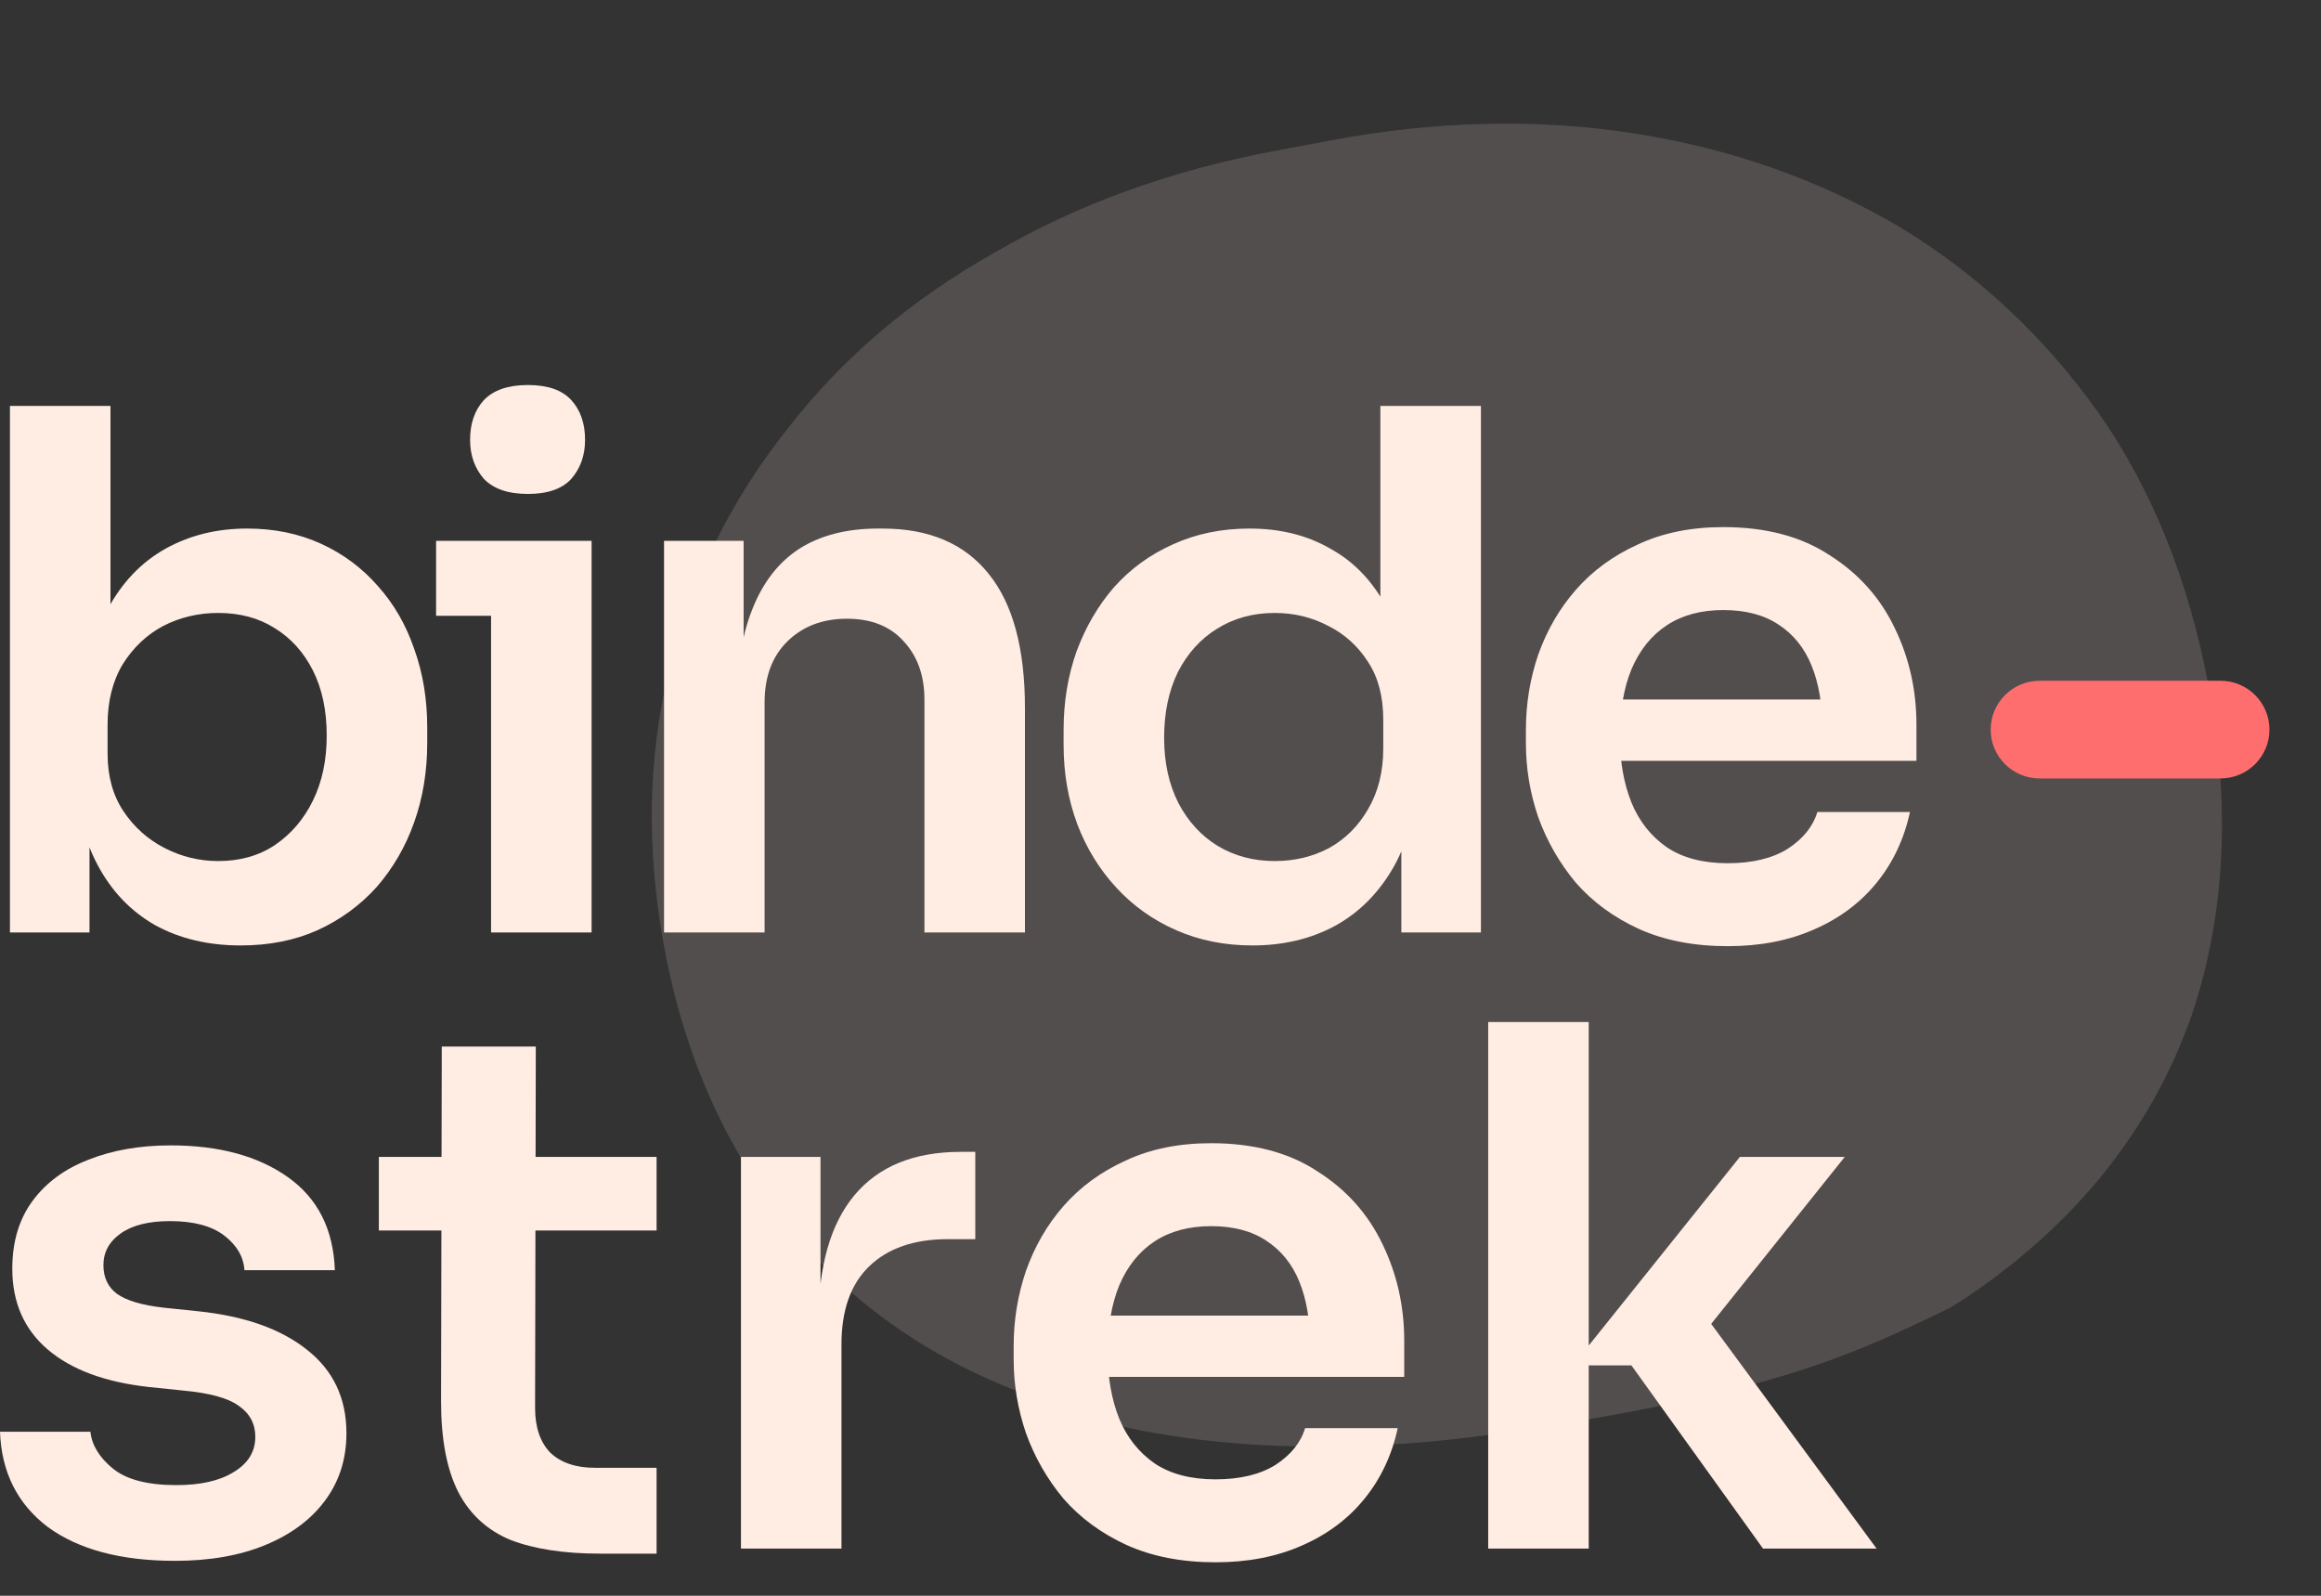 <svg xmlns="http://www.w3.org/2000/svg" width="80" height="55" viewBox="0 0 80 55" fill="none">
    <rect x="0" y="0" width="80" height="55" fill="#333333" stroke="none"/>
    <path d="M75.582 34.879C76.709 31.447 76.887 27.689 76.116 23.602C75.437 20.004 74.185 16.892 72.359 14.267C70.461 11.592 68.154 9.436 65.437 7.799C62.66 6.173 59.607 5.104 56.28 4.591C52.952 4.079 49.483 4.161 45.873 4.839L43.945 5.2C40.335 5.878 37.104 7.052 34.252 8.724C31.388 10.335 29.014 12.359 27.13 14.796C25.184 17.245 23.833 19.992 23.078 23.039C22.322 26.085 22.266 29.316 22.91 32.732C23.635 36.574 25.142 39.859 27.43 42.587C29.57 45.137 32.357 47.014 35.792 48.217C37.615 49.147 43.386 50.638 51.898 49.372C61.134 47.999 63.699 46.77 67.238 45.064C67.947 44.62 68.619 44.147 69.253 43.644C72.285 41.244 74.395 38.322 75.582 34.879Z" fill="#FFEDE3" fill-opacity="0.15"/>
    <path d="M59.55 32.611C58.386 32.611 57.364 32.412 56.483 32.014C55.619 31.617 54.896 31.086 54.315 30.423C53.75 29.744 53.318 28.99 53.018 28.161C52.736 27.332 52.595 26.487 52.595 25.625V25.153C52.595 24.258 52.736 23.396 53.018 22.567C53.318 21.722 53.75 20.976 54.315 20.33C54.896 19.667 55.611 19.145 56.459 18.764C57.306 18.366 58.287 18.167 59.4 18.167C60.863 18.167 62.084 18.49 63.065 19.137C64.062 19.767 64.81 20.604 65.308 21.648C65.807 22.675 66.056 23.786 66.056 24.979V26.222H54.065V24.109H63.887L62.815 25.153C62.815 24.291 62.691 23.554 62.441 22.94C62.192 22.327 61.81 21.855 61.295 21.523C60.796 21.192 60.165 21.026 59.4 21.026C58.636 21.026 57.987 21.2 57.456 21.548C56.924 21.896 56.517 22.402 56.234 23.065C55.968 23.711 55.835 24.49 55.835 25.402C55.835 26.247 55.968 27.001 56.234 27.664C56.5 28.31 56.907 28.824 57.456 29.205C58.004 29.57 58.702 29.752 59.55 29.752C60.397 29.752 61.087 29.586 61.619 29.255C62.151 28.907 62.491 28.484 62.641 27.987H65.832C65.632 28.915 65.25 29.727 64.685 30.423C64.12 31.119 63.397 31.658 62.516 32.039C61.652 32.42 60.663 32.611 59.55 32.611Z" fill="#FFEDE3"/>
    <path d="M43.166 32.586C42.219 32.586 41.346 32.412 40.549 32.064C39.751 31.716 39.061 31.227 38.48 30.597C37.898 29.968 37.449 29.238 37.133 28.41C36.818 27.564 36.66 26.653 36.66 25.675V25.153C36.66 24.192 36.809 23.288 37.109 22.443C37.424 21.598 37.856 20.86 38.405 20.231C38.97 19.601 39.643 19.112 40.424 18.764C41.222 18.399 42.103 18.217 43.066 18.217C44.13 18.217 45.061 18.449 45.858 18.913C46.673 19.36 47.321 20.04 47.803 20.952C48.285 21.863 48.551 23.007 48.601 24.382L47.579 23.189V13.991H51.044V32.139H48.301V26.396H48.9C48.85 27.772 48.567 28.923 48.052 29.852C47.537 30.763 46.856 31.451 46.008 31.915C45.177 32.362 44.23 32.586 43.166 32.586ZM43.939 29.677C44.62 29.677 45.244 29.528 45.809 29.23C46.374 28.915 46.822 28.468 47.155 27.888C47.504 27.291 47.678 26.595 47.678 25.799V24.805C47.678 24.009 47.504 23.346 47.155 22.816C46.806 22.269 46.349 21.855 45.784 21.573C45.219 21.275 44.604 21.126 43.939 21.126C43.191 21.126 42.526 21.308 41.945 21.672C41.38 22.021 40.931 22.518 40.599 23.164C40.283 23.811 40.125 24.565 40.125 25.426C40.125 26.288 40.291 27.042 40.623 27.689C40.956 28.319 41.405 28.807 41.97 29.155C42.551 29.503 43.208 29.677 43.939 29.677Z" fill="#FFEDE3"/>
    <path d="M22.888 32.139V18.64H25.631V24.432H25.381C25.381 23.056 25.564 21.913 25.93 21.001C26.295 20.073 26.835 19.377 27.55 18.913C28.281 18.449 29.187 18.217 30.267 18.217H30.417C32.029 18.217 33.25 18.739 34.081 19.783C34.912 20.811 35.328 22.352 35.328 24.407V32.139H31.863V24.109C31.863 23.28 31.622 22.609 31.14 22.095C30.674 21.581 30.026 21.325 29.195 21.325C28.348 21.325 27.658 21.59 27.126 22.12C26.611 22.634 26.354 23.33 26.354 24.208V32.139H22.888Z" fill="#FFEDE3"/>
    <path d="M16.926 32.139V18.64H20.391V32.139H16.926ZM15.031 21.225V18.64H20.391V21.225H15.031ZM18.197 17.024C17.516 17.024 17.009 16.85 16.676 16.502C16.361 16.137 16.203 15.69 16.203 15.159C16.203 14.596 16.361 14.14 16.676 13.792C17.009 13.444 17.516 13.27 18.197 13.27C18.878 13.27 19.377 13.444 19.693 13.792C20.009 14.14 20.166 14.596 20.166 15.159C20.166 15.69 20.009 16.137 19.693 16.502C19.377 16.85 18.878 17.024 18.197 17.024Z" fill="#FFEDE3"/>
    <path d="M8.295 32.586C7.181 32.586 6.201 32.354 5.353 31.89C4.506 31.41 3.841 30.713 3.359 29.802C2.877 28.89 2.611 27.788 2.561 26.495H3.085V32.139H0.343V13.991H3.808V23.065L2.885 24.482C2.952 23.09 3.226 21.929 3.708 21.001C4.207 20.073 4.871 19.377 5.702 18.913C6.533 18.449 7.472 18.217 8.519 18.217C9.45 18.217 10.297 18.391 11.062 18.739C11.826 19.087 12.483 19.576 13.031 20.206C13.58 20.819 13.995 21.54 14.278 22.369C14.577 23.197 14.726 24.101 14.726 25.078V25.6C14.726 26.578 14.577 27.49 14.278 28.335C13.979 29.18 13.547 29.926 12.982 30.573C12.416 31.202 11.735 31.7 10.937 32.064C10.156 32.412 9.275 32.586 8.295 32.586ZM7.522 29.677C8.27 29.677 8.918 29.495 9.467 29.131C10.032 28.749 10.472 28.236 10.788 27.589C11.104 26.943 11.261 26.197 11.261 25.352C11.261 24.49 11.104 23.744 10.788 23.114C10.472 22.485 10.032 21.996 9.467 21.648C8.918 21.3 8.27 21.126 7.522 21.126C6.841 21.126 6.209 21.275 5.628 21.573C5.063 21.871 4.597 22.311 4.232 22.891C3.883 23.471 3.708 24.167 3.708 24.979V25.973C3.708 26.752 3.891 27.415 4.257 27.962C4.622 28.509 5.096 28.932 5.677 29.23C6.259 29.528 6.874 29.677 7.522 29.677Z" fill="#FFEDE3"/>
    <path d="M60.768 53.374L56.231 47.059H54.212L59.97 39.874H63.585L58.275 46.512L58.35 44.772L64.682 53.374H60.768ZM51.295 53.374V35.225H54.76V53.374H51.295Z" fill="#FFEDE3"/>
    <path d="M41.894 53.846C40.731 53.846 39.709 53.647 38.828 53.249C37.964 52.852 37.241 52.321 36.659 51.658C36.094 50.979 35.662 50.225 35.363 49.396C35.081 48.567 34.939 47.722 34.939 46.86V46.388C34.939 45.493 35.081 44.631 35.363 43.802C35.662 42.957 36.094 42.211 36.659 41.565C37.241 40.902 37.956 40.38 38.803 39.999C39.651 39.601 40.631 39.402 41.745 39.402C43.207 39.402 44.429 39.725 45.409 40.372C46.406 41.001 47.154 41.838 47.653 42.883C48.151 43.91 48.401 45.02 48.401 46.214V47.457H36.41V45.344H46.232L45.16 46.388C45.16 45.526 45.035 44.788 44.786 44.175C44.537 43.562 44.154 43.09 43.639 42.758C43.141 42.427 42.509 42.261 41.745 42.261C40.98 42.261 40.332 42.435 39.8 42.783C39.269 43.131 38.861 43.637 38.579 44.3C38.313 44.946 38.18 45.725 38.18 46.636C38.18 47.482 38.313 48.236 38.579 48.899C38.845 49.545 39.252 50.059 39.8 50.44C40.349 50.805 41.047 50.987 41.894 50.987C42.742 50.987 43.431 50.821 43.963 50.49C44.495 50.142 44.836 49.719 44.985 49.222H48.176C47.977 50.15 47.595 50.962 47.029 51.658C46.465 52.354 45.742 52.893 44.861 53.274C43.997 53.655 43.008 53.846 41.894 53.846Z" fill="#FFEDE3"/>
    <path d="M25.539 53.374V39.874H28.281V45.592H28.206C28.206 43.653 28.622 42.186 29.453 41.192C30.284 40.198 31.505 39.7 33.117 39.7H33.616V42.709H32.669C31.505 42.709 30.599 43.023 29.951 43.653C29.32 44.266 29.004 45.161 29.004 46.338V53.374H25.539Z" fill="#FFEDE3"/>
    <path d="M20.686 53.548C19.44 53.548 18.41 53.39 17.595 53.075C16.797 52.744 16.199 52.197 15.8 51.434C15.402 50.656 15.202 49.611 15.202 48.302L15.227 36.071H18.468L18.443 48.526C18.443 49.189 18.617 49.703 18.966 50.067C19.332 50.415 19.847 50.589 20.512 50.589H22.631V53.548H20.686ZM13.058 42.41V39.874H22.631V42.41H13.058Z" fill="#FFEDE3"/>
    <path d="M6.033 53.796C4.171 53.796 2.709 53.407 1.645 52.628C0.598 51.832 0.05 50.738 0 49.346H3.116C3.166 49.81 3.424 50.233 3.889 50.614C4.354 50.995 5.085 51.186 6.083 51.186C6.913 51.186 7.57 51.037 8.052 50.738C8.55 50.44 8.8 50.034 8.8 49.52C8.8 49.073 8.609 48.716 8.226 48.451C7.861 48.186 7.229 48.012 6.332 47.929L5.135 47.805C3.623 47.639 2.46 47.208 1.645 46.512C0.831 45.816 0.424 44.888 0.424 43.728C0.424 42.8 0.656 42.021 1.122 41.391C1.587 40.761 2.227 40.289 3.041 39.974C3.872 39.642 4.82 39.477 5.883 39.477C7.545 39.477 8.891 39.841 9.922 40.571C10.952 41.3 11.492 42.369 11.542 43.778H8.426C8.393 43.313 8.16 42.916 7.728 42.584C7.296 42.253 6.673 42.087 5.858 42.087C5.127 42.087 4.562 42.228 4.163 42.51C3.764 42.791 3.565 43.156 3.565 43.603C3.565 44.034 3.723 44.366 4.038 44.598C4.371 44.83 4.903 44.987 5.634 45.07L6.83 45.194C8.426 45.36 9.672 45.8 10.57 46.512C11.484 47.225 11.941 48.186 11.941 49.396C11.941 50.291 11.691 51.07 11.193 51.733C10.711 52.379 10.03 52.885 9.149 53.249C8.268 53.614 7.229 53.796 6.033 53.796Z" fill="#FFEDE3"/>
    <path fill-rule="evenodd" clip-rule="evenodd" d="M68.615 25.147C68.615 24.217 69.37 23.463 70.303 23.463L76.535 23.463C77.467 23.463 78.223 24.217 78.223 25.147C78.223 26.076 77.467 26.83 76.535 26.83L70.303 26.83C69.37 26.83 68.615 26.076 68.615 25.147Z" fill="#FF6E6E"/>
</svg>